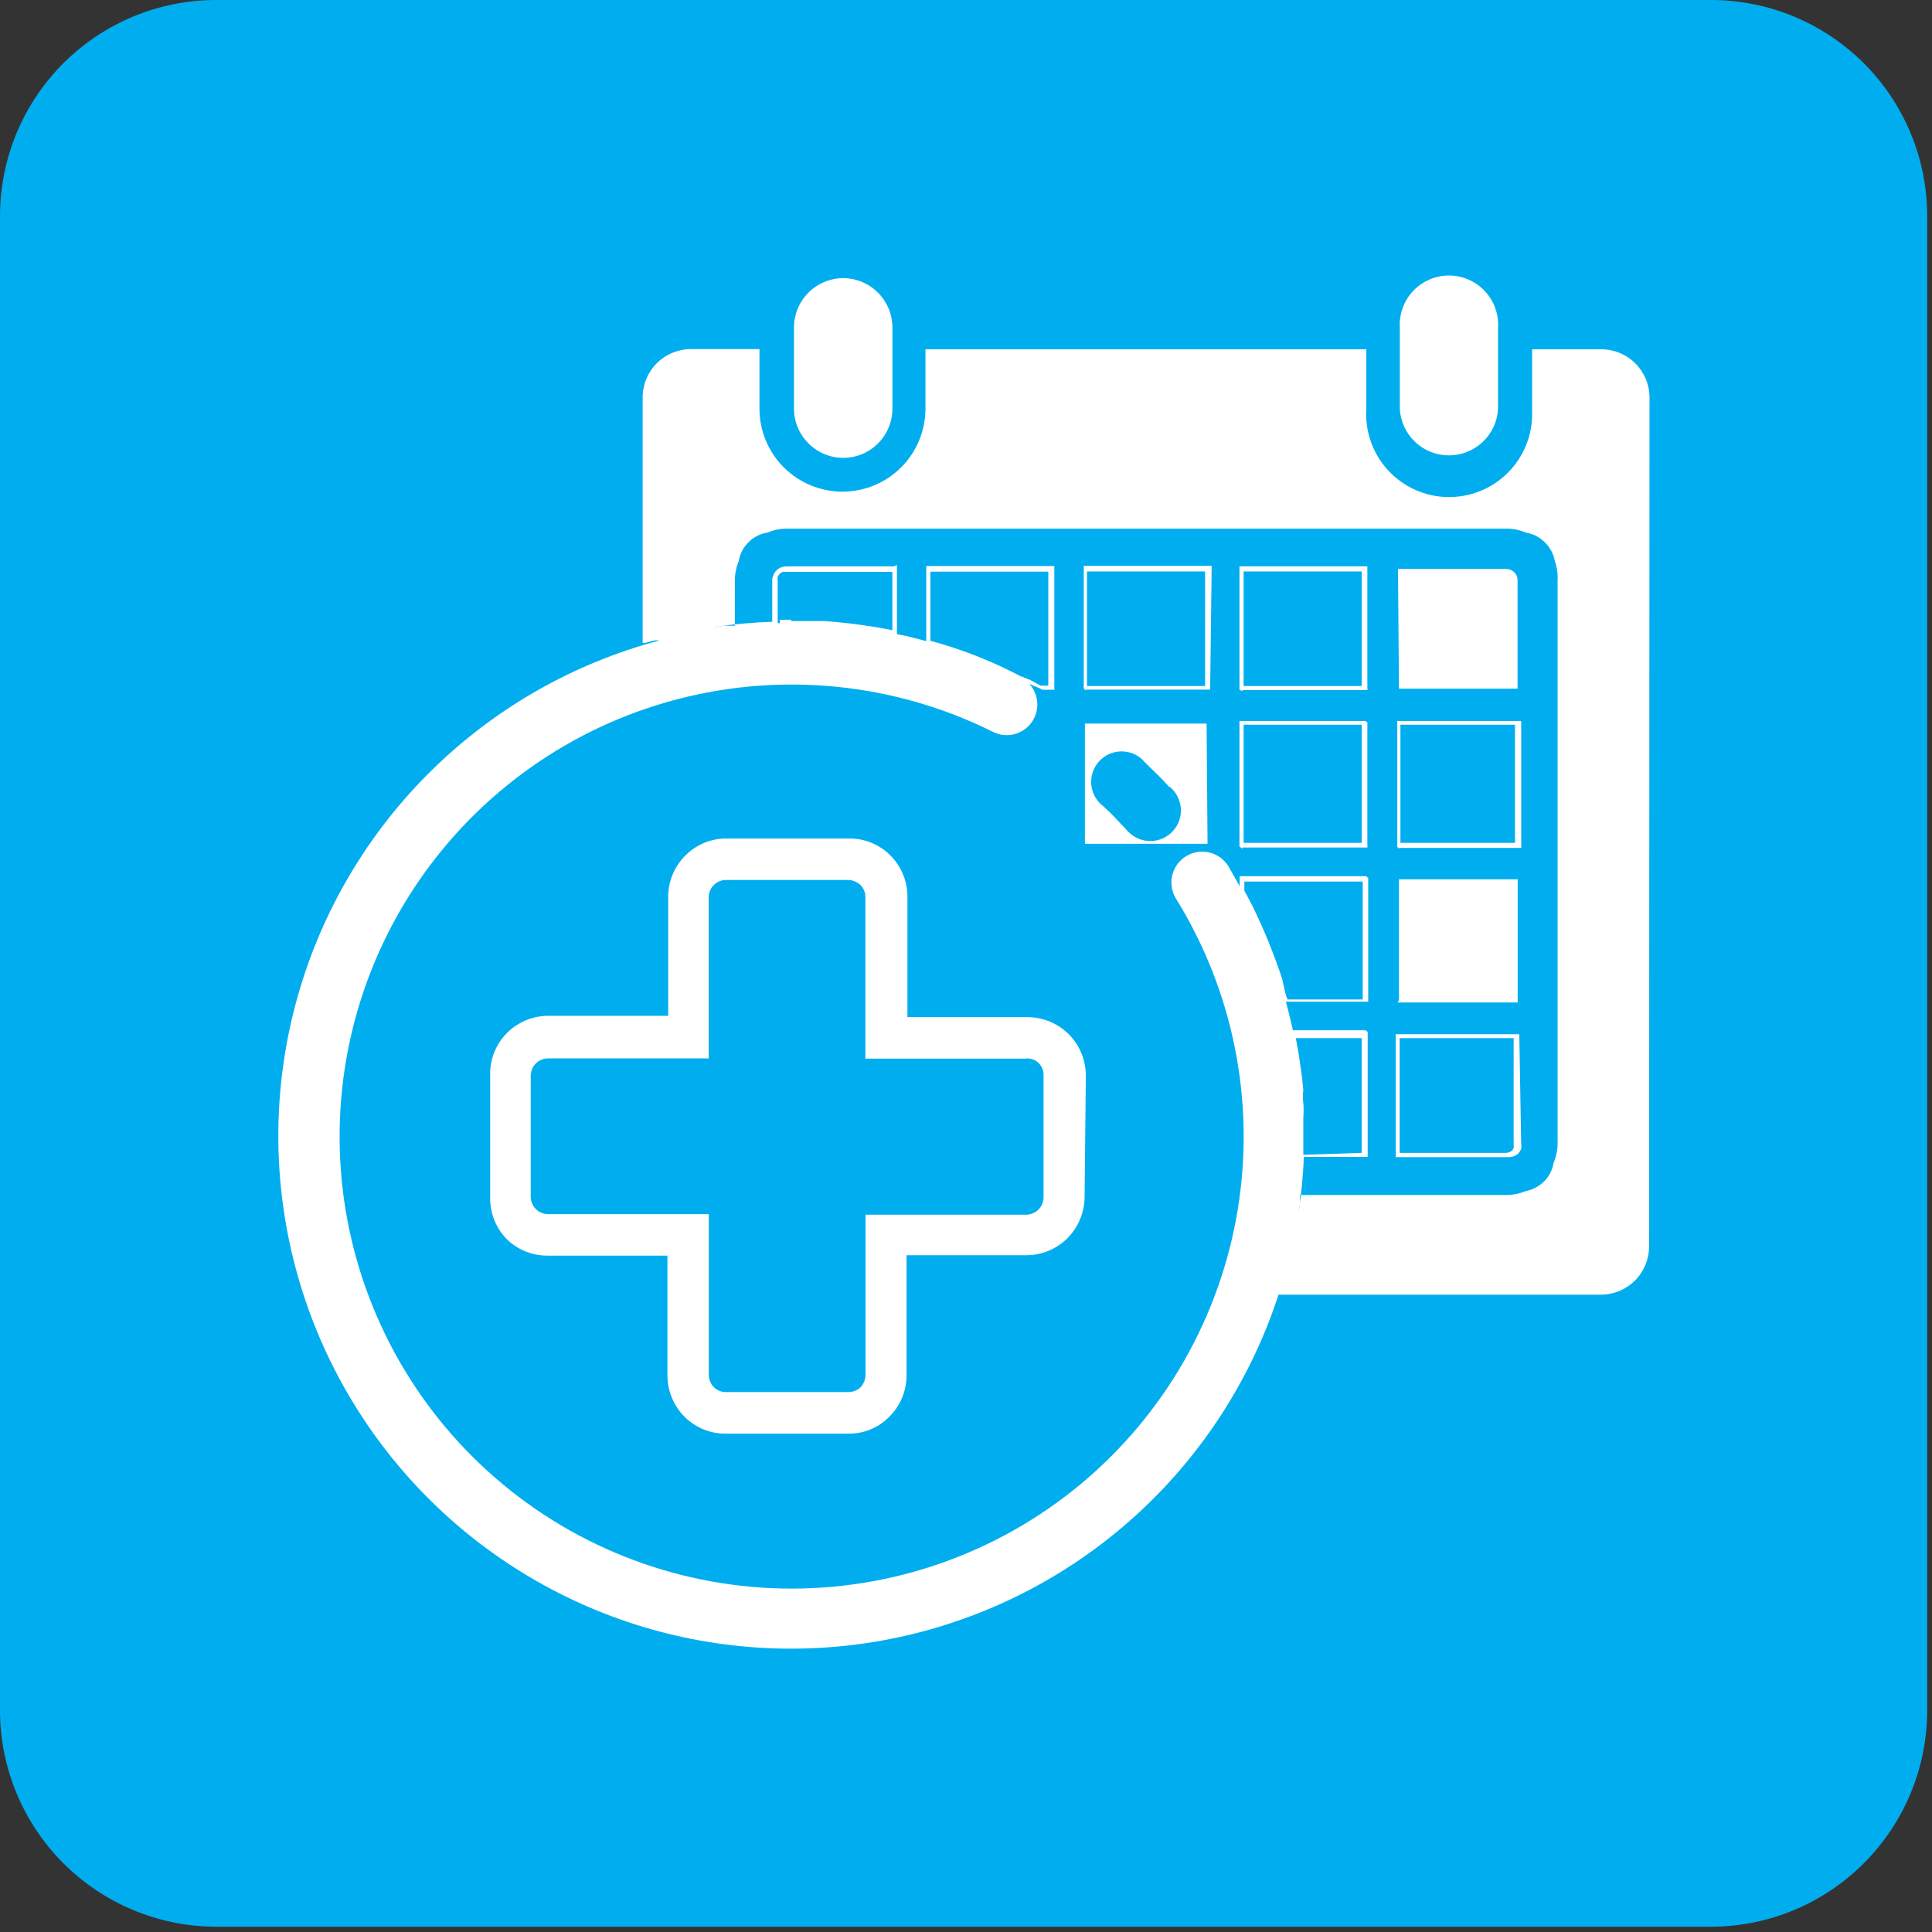 <svg width="110" height="110" viewBox="0 0 110 110" fill="none" xmlns="http://www.w3.org/2000/svg">
<rect x="0" y="0" width="110" height="110" fill="#333333" stroke="none"/>
<path d="M3.988 4.769H103.375V104.156H3.988V4.769Z" fill="white"/>
<path fill-rule="evenodd" clip-rule="evenodd" d="M77.531 65.641V59.108H73.778C73.853 59.525 73.928 59.899 73.992 60.348C74.056 60.797 74.092 61.011 74.131 61.342L74.206 62.069C74.174 62.317 74.174 62.569 74.206 62.817C74.227 63.08 74.227 63.345 74.206 63.608V65.748L77.531 65.641Z" fill="#00AEEF"/>
<path fill-rule="evenodd" clip-rule="evenodd" d="M58.424 60.274H49.271V51.074C49.272 50.947 49.248 50.822 49.2 50.704C49.153 50.587 49.082 50.48 48.993 50.39V50.39C48.803 50.212 48.554 50.109 48.293 50.101H41.326C41.069 50.103 40.823 50.207 40.642 50.39V50.39C40.55 50.478 40.477 50.585 40.427 50.702C40.377 50.82 40.352 50.946 40.353 51.074V60.259H31.201C30.939 60.262 30.689 60.367 30.505 60.554C30.32 60.74 30.217 60.991 30.217 61.253V68.145C30.22 68.405 30.324 68.654 30.508 68.838C30.692 69.022 30.941 69.126 31.201 69.129H40.357V78.282C40.357 78.544 40.461 78.796 40.646 78.982V78.982C40.736 79.071 40.843 79.141 40.96 79.189C41.078 79.237 41.203 79.261 41.33 79.26H48.301C48.562 79.262 48.813 79.162 49.001 78.982V78.982C49.175 78.79 49.274 78.541 49.279 78.282V69.159H58.432C58.563 69.158 58.692 69.131 58.812 69.079C58.932 69.028 59.041 68.954 59.132 68.861C59.224 68.767 59.296 68.657 59.344 68.535C59.393 68.414 59.417 68.285 59.416 68.154V61.214C59.419 61.092 59.398 60.97 59.354 60.856C59.309 60.742 59.243 60.638 59.159 60.55C59.075 60.461 58.973 60.39 58.862 60.341C58.75 60.291 58.629 60.265 58.507 60.262H58.432L58.424 60.274Z" fill="#00AEEF"/>
<path d="M70.806 32.537H77.532V39.059H70.806V32.537Z" fill="#00AEEF"/>
<path d="M70.806 41.262H77.532V47.988H70.806V41.262Z" fill="#00AEEF"/>
<path fill-rule="evenodd" clip-rule="evenodd" d="M73.125 56.286C73.163 56.499 73.224 56.707 73.307 56.906H77.588V50.191H70.848V50.715L71.019 51.025L71.34 51.645C71.983 52.964 72.536 54.325 72.997 55.719L73.125 56.286Z" fill="#00AEEF"/>
<path d="M61.888 32.537H68.614V39.059H61.888V32.537Z" fill="#00AEEF"/>
<path fill-rule="evenodd" clip-rule="evenodd" d="M45.026 35.36H46.926L47.674 35.424L48.412 35.499L49.15 35.599L49.866 35.706L50.807 35.877V32.559H44.567C44.504 32.584 44.446 32.621 44.396 32.666C44.351 32.719 44.311 32.776 44.278 32.837C44.267 32.901 44.267 32.965 44.278 33.029V35.478H44.406V35.286H45.067L45.026 35.36Z" fill="#00AEEF"/>
<path d="M79.734 41.262H86.256V47.988H79.734V41.262Z" fill="#00AEEF"/>
<path fill-rule="evenodd" clip-rule="evenodd" d="M87.946 30.869C87.656 30.579 87.282 30.389 86.877 30.324C86.539 30.178 86.176 30.101 85.808 30.099H44.759C44.392 30.105 44.029 30.181 43.69 30.324C43.285 30.386 42.91 30.577 42.621 30.869C42.324 31.155 42.129 31.531 42.065 31.938C41.921 32.276 41.845 32.639 41.84 33.007V35.627H41.252L40.696 35.702H40.632C41.737 35.538 42.851 35.438 43.968 35.402V33.049C43.969 32.946 43.99 32.844 44.032 32.749C44.069 32.65 44.126 32.56 44.2 32.485C44.274 32.41 44.362 32.35 44.46 32.311C44.558 32.268 44.663 32.247 44.77 32.247H50.897L51.068 32.172V36.107L51.668 36.225L52.737 36.503V32.227H60.029V39.134C60.039 39.158 60.039 39.185 60.029 39.209V39.273H59.345L59.217 39.198L58.608 38.941C58.886 39.247 59.046 39.642 59.06 40.055C59.074 40.468 58.941 40.873 58.684 41.197C58.427 41.52 58.063 41.742 57.657 41.823C57.252 41.903 56.831 41.837 56.47 41.636C50.905 38.887 44.534 38.242 38.531 39.82C32.527 41.398 27.297 45.092 23.802 50.222C20.308 55.352 18.785 61.572 19.514 67.736C20.243 73.9 23.175 79.593 27.771 83.765C32.366 87.938 38.314 90.309 44.52 90.443C50.725 90.576 56.77 88.462 61.54 84.491C66.31 80.519 69.484 74.958 70.478 68.831C71.471 62.704 70.217 56.424 66.946 51.149C66.707 50.752 66.635 50.277 66.745 49.827C66.855 49.377 67.139 48.988 67.534 48.747C67.93 48.505 68.405 48.43 68.856 48.538C69.306 48.645 69.696 48.927 69.94 49.321C70.154 49.685 70.378 50.102 70.582 50.454V50.026C70.572 50.002 70.572 49.975 70.582 49.951C70.576 49.941 70.573 49.93 70.573 49.919C70.573 49.908 70.576 49.897 70.582 49.887H77.782L77.9 49.987V57.033H73.211C73.361 57.568 73.489 58.102 73.611 58.658H77.752L77.87 58.758V65.869H74.238C74.192 66.925 74.091 67.977 73.938 69.023C73.953 68.829 73.978 68.637 74.013 68.446V68.04H85.775C86.142 68.036 86.504 67.964 86.844 67.826C87.246 67.747 87.617 67.554 87.913 67.27C88.202 66.979 88.392 66.605 88.458 66.201C88.602 65.863 88.678 65.5 88.683 65.132V33.061C88.706 32.68 88.651 32.298 88.523 31.938C88.45 31.529 88.248 31.155 87.946 30.869ZM61.752 68.132C61.751 69.017 61.401 69.866 60.779 70.495C60.469 70.805 60.1 71.051 59.695 71.218C59.289 71.385 58.855 71.47 58.416 71.468H51.616V78.29C51.618 78.729 51.533 79.163 51.366 79.569C51.199 79.974 50.953 80.343 50.643 80.653C50.338 80.967 49.972 81.215 49.568 81.383C49.163 81.55 48.729 81.633 48.291 81.626H41.326C40.887 81.63 40.452 81.546 40.046 81.379C39.64 81.212 39.272 80.965 38.963 80.653C38.344 80.023 37.998 79.174 38.001 78.29V71.49H31.201C30.333 71.502 29.496 71.171 28.87 70.57C28.561 70.259 28.318 69.89 28.153 69.485C27.987 69.079 27.904 68.645 27.908 68.207V61.214C27.897 60.769 27.976 60.326 28.142 59.912C28.307 59.498 28.555 59.123 28.87 58.808C29.498 58.184 30.348 57.834 31.233 57.835H38.044V51.078C38.042 50.639 38.127 50.205 38.294 49.799C38.461 49.394 38.707 49.025 39.017 48.715C39.325 48.402 39.693 48.155 40.099 47.987C40.505 47.82 40.941 47.737 41.38 47.742H48.341C48.78 47.737 49.216 47.82 49.622 47.987C50.028 48.155 50.396 48.402 50.704 48.715C51.013 49.026 51.256 49.395 51.421 49.8C51.587 50.206 51.67 50.64 51.666 51.078V57.91H58.488C59.373 57.911 60.222 58.261 60.851 58.883C61.473 59.512 61.823 60.361 61.824 61.246L61.752 68.132ZM68.752 48.041H61.77V41.198H68.699L68.752 48.041ZM68.902 39.113V39.263H61.813V39.316L61.706 39.198V39.134C61.696 39.11 61.696 39.083 61.706 39.059V32.216H68.988L68.902 39.113ZM79.595 32.393H85.752C85.923 32.393 86.087 32.458 86.212 32.575C86.274 32.636 86.323 32.709 86.356 32.79C86.389 32.871 86.406 32.958 86.404 33.045V39.209H79.652L79.595 32.393ZM70.571 32.243H77.852V39.143C77.863 39.171 77.863 39.201 77.852 39.229C77.858 39.239 77.861 39.25 77.861 39.261C77.861 39.272 77.858 39.283 77.852 39.293H70.741V39.349L70.57 39.274V32.249L70.571 32.243ZM77.852 41.176V48.115C77.862 48.139 77.862 48.166 77.852 48.19C77.858 48.2 77.861 48.211 77.861 48.222C77.861 48.233 77.858 48.244 77.852 48.254H70.741V48.318L70.57 48.2V48.114V41.049H77.745L77.863 41.149L77.852 41.176ZM86.609 65.116C86.625 65.219 86.625 65.323 86.609 65.426C86.561 65.517 86.504 65.603 86.438 65.683C86.296 65.807 86.114 65.878 85.925 65.883H79.466V59.022C79.456 58.998 79.456 58.971 79.466 58.947C79.46 58.937 79.457 58.926 79.457 58.915C79.457 58.904 79.46 58.893 79.466 58.883H86.502L86.609 65.116ZM79.652 56.991V50.062H86.41V57.076H79.595C79.584 57.048 79.584 57.018 79.595 56.99L79.652 56.991ZM86.613 41.113V48.277H79.663V48.33L79.556 48.212C79.55 48.202 79.547 48.191 79.547 48.18C79.547 48.169 79.55 48.158 79.556 48.148C79.546 48.124 79.546 48.097 79.556 48.073V41.187C79.546 41.163 79.546 41.136 79.556 41.112C79.55 41.102 79.547 41.091 79.547 41.08C79.547 41.069 79.55 41.058 79.556 41.048H86.592L86.613 41.113Z" fill="#00AEEF"/>
<path fill-rule="evenodd" clip-rule="evenodd" d="M58.681 38.728L59.248 39.038H59.686V32.548H52.971V36.483C54.747 36.963 56.465 37.637 58.093 38.493L58.681 38.728Z" fill="#00AEEF"/>
<path fill-rule="evenodd" clip-rule="evenodd" d="M97.451 0H12.275C9.026 0.008 5.912 1.302 3.612 3.597C1.312 5.893 0.014 9.005 0 12.254L0 97.43C0.015 100.68 1.314 103.793 3.612 106.091C5.911 108.389 9.025 109.686 12.275 109.7H97.451C100.701 109.686 103.815 108.389 106.114 106.091C108.412 103.793 109.711 100.68 109.726 97.43V12.254C109.712 9.005 108.414 5.893 106.114 3.597C103.814 1.302 100.7 0.008 97.451 0V0ZM79.7 18.648C79.679 18.281 79.73 17.913 79.851 17.566C79.972 17.218 80.161 16.898 80.405 16.624C80.65 16.349 80.947 16.126 81.278 15.966C81.609 15.806 81.968 15.713 82.335 15.691C82.703 15.67 83.07 15.722 83.418 15.843C83.765 15.964 84.085 16.152 84.36 16.397C84.634 16.642 84.858 16.938 85.018 17.269C85.178 17.6 85.271 17.96 85.292 18.327C85.303 18.434 85.303 18.541 85.292 18.648V23.278C85.254 23.994 84.942 24.667 84.422 25.16C83.902 25.654 83.213 25.928 82.496 25.928C81.779 25.928 81.09 25.654 80.57 25.16C80.05 24.667 79.738 23.994 79.7 23.278V18.648ZM45.206 18.648C45.206 17.902 45.502 17.187 46.03 16.66C46.557 16.132 47.272 15.836 48.018 15.836C48.76 15.841 49.47 16.14 49.993 16.667C50.516 17.194 50.809 17.906 50.809 18.648V23.278C50.807 24.017 50.512 24.726 49.989 25.249C49.466 25.772 48.758 26.067 48.018 26.069C47.276 26.069 46.564 25.776 46.037 25.253C45.51 24.73 45.212 24.02 45.206 23.278V18.648ZM93.891 70.966C93.891 71.695 93.602 72.394 93.086 72.909C92.571 73.424 91.872 73.714 91.143 73.714H72.784C72.812 73.66 72.833 73.602 72.848 73.543C71.308 78.373 68.537 82.719 64.808 86.153C61.078 89.587 56.518 91.99 51.578 93.126C46.637 94.262 41.486 94.091 36.631 92.632C31.776 91.171 27.385 88.472 23.89 84.8C20.396 81.127 17.918 76.608 16.701 71.686C15.483 66.765 15.569 61.611 16.949 56.733C18.328 51.855 20.955 47.42 24.57 43.866C28.184 40.311 32.662 37.759 37.563 36.461H37.263L36.707 36.611H36.59V22.625C36.59 21.9 36.877 21.204 37.387 20.689C37.898 20.174 38.592 19.883 39.317 19.877H43.24V23.267C43.24 24.52 43.738 25.723 44.624 26.609C45.511 27.495 46.713 27.993 47.966 27.993V27.993C49.219 27.993 50.422 27.495 51.308 26.609C52.194 25.723 52.692 24.52 52.692 23.267V19.888H77.792V23.267C77.75 23.903 77.838 24.541 78.049 25.143C78.261 25.744 78.592 26.297 79.022 26.767C79.453 27.237 79.974 27.615 80.555 27.879C81.135 28.142 81.763 28.285 82.401 28.3C83.038 28.314 83.672 28.2 84.264 27.963C84.856 27.726 85.394 27.372 85.845 26.922C86.297 26.471 86.652 25.934 86.891 25.343C87.129 24.752 87.246 24.118 87.233 23.481V19.888H91.168C91.529 19.888 91.886 19.959 92.22 20.097C92.553 20.235 92.856 20.438 93.111 20.693C93.366 20.948 93.569 21.251 93.707 21.584C93.845 21.918 93.916 22.275 93.916 22.636L93.891 70.966Z" fill="#00AEEF"/>
<path fill-rule="evenodd" clip-rule="evenodd" d="M85.946 65.598C86.005 65.573 86.06 65.536 86.106 65.491V65.491C86.135 65.451 86.16 65.408 86.181 65.363C86.192 65.299 86.192 65.235 86.181 65.171V59.108H79.691V65.641H85.711C85.791 65.643 85.871 65.629 85.946 65.598V65.598Z" fill="#00AEEF"/>
<path d="M66.604 44.801C66.785 44.951 66.934 45.136 67.041 45.345C67.149 45.553 67.213 45.782 67.231 46.016C67.248 46.251 67.217 46.486 67.141 46.708C67.065 46.931 66.945 47.135 66.787 47.31C66.63 47.484 66.439 47.626 66.226 47.724C66.013 47.823 65.782 47.878 65.547 47.886C65.312 47.893 65.078 47.853 64.859 47.767C64.64 47.682 64.441 47.553 64.273 47.389C64.19 47.315 64.114 47.233 64.048 47.143C63.813 46.918 63.631 46.705 63.448 46.512C63.265 46.319 63.042 46.106 62.817 45.903C62.454 45.63 62.213 45.225 62.145 44.776C62.077 44.327 62.188 43.869 62.454 43.501C62.72 43.132 63.12 42.883 63.568 42.806C64.016 42.73 64.476 42.832 64.849 43.091C64.965 43.173 65.069 43.27 65.159 43.38L65.875 44.08C66.121 44.315 66.367 44.572 66.559 44.796L66.604 44.801Z" fill="#00AEEF"/>
</svg>
